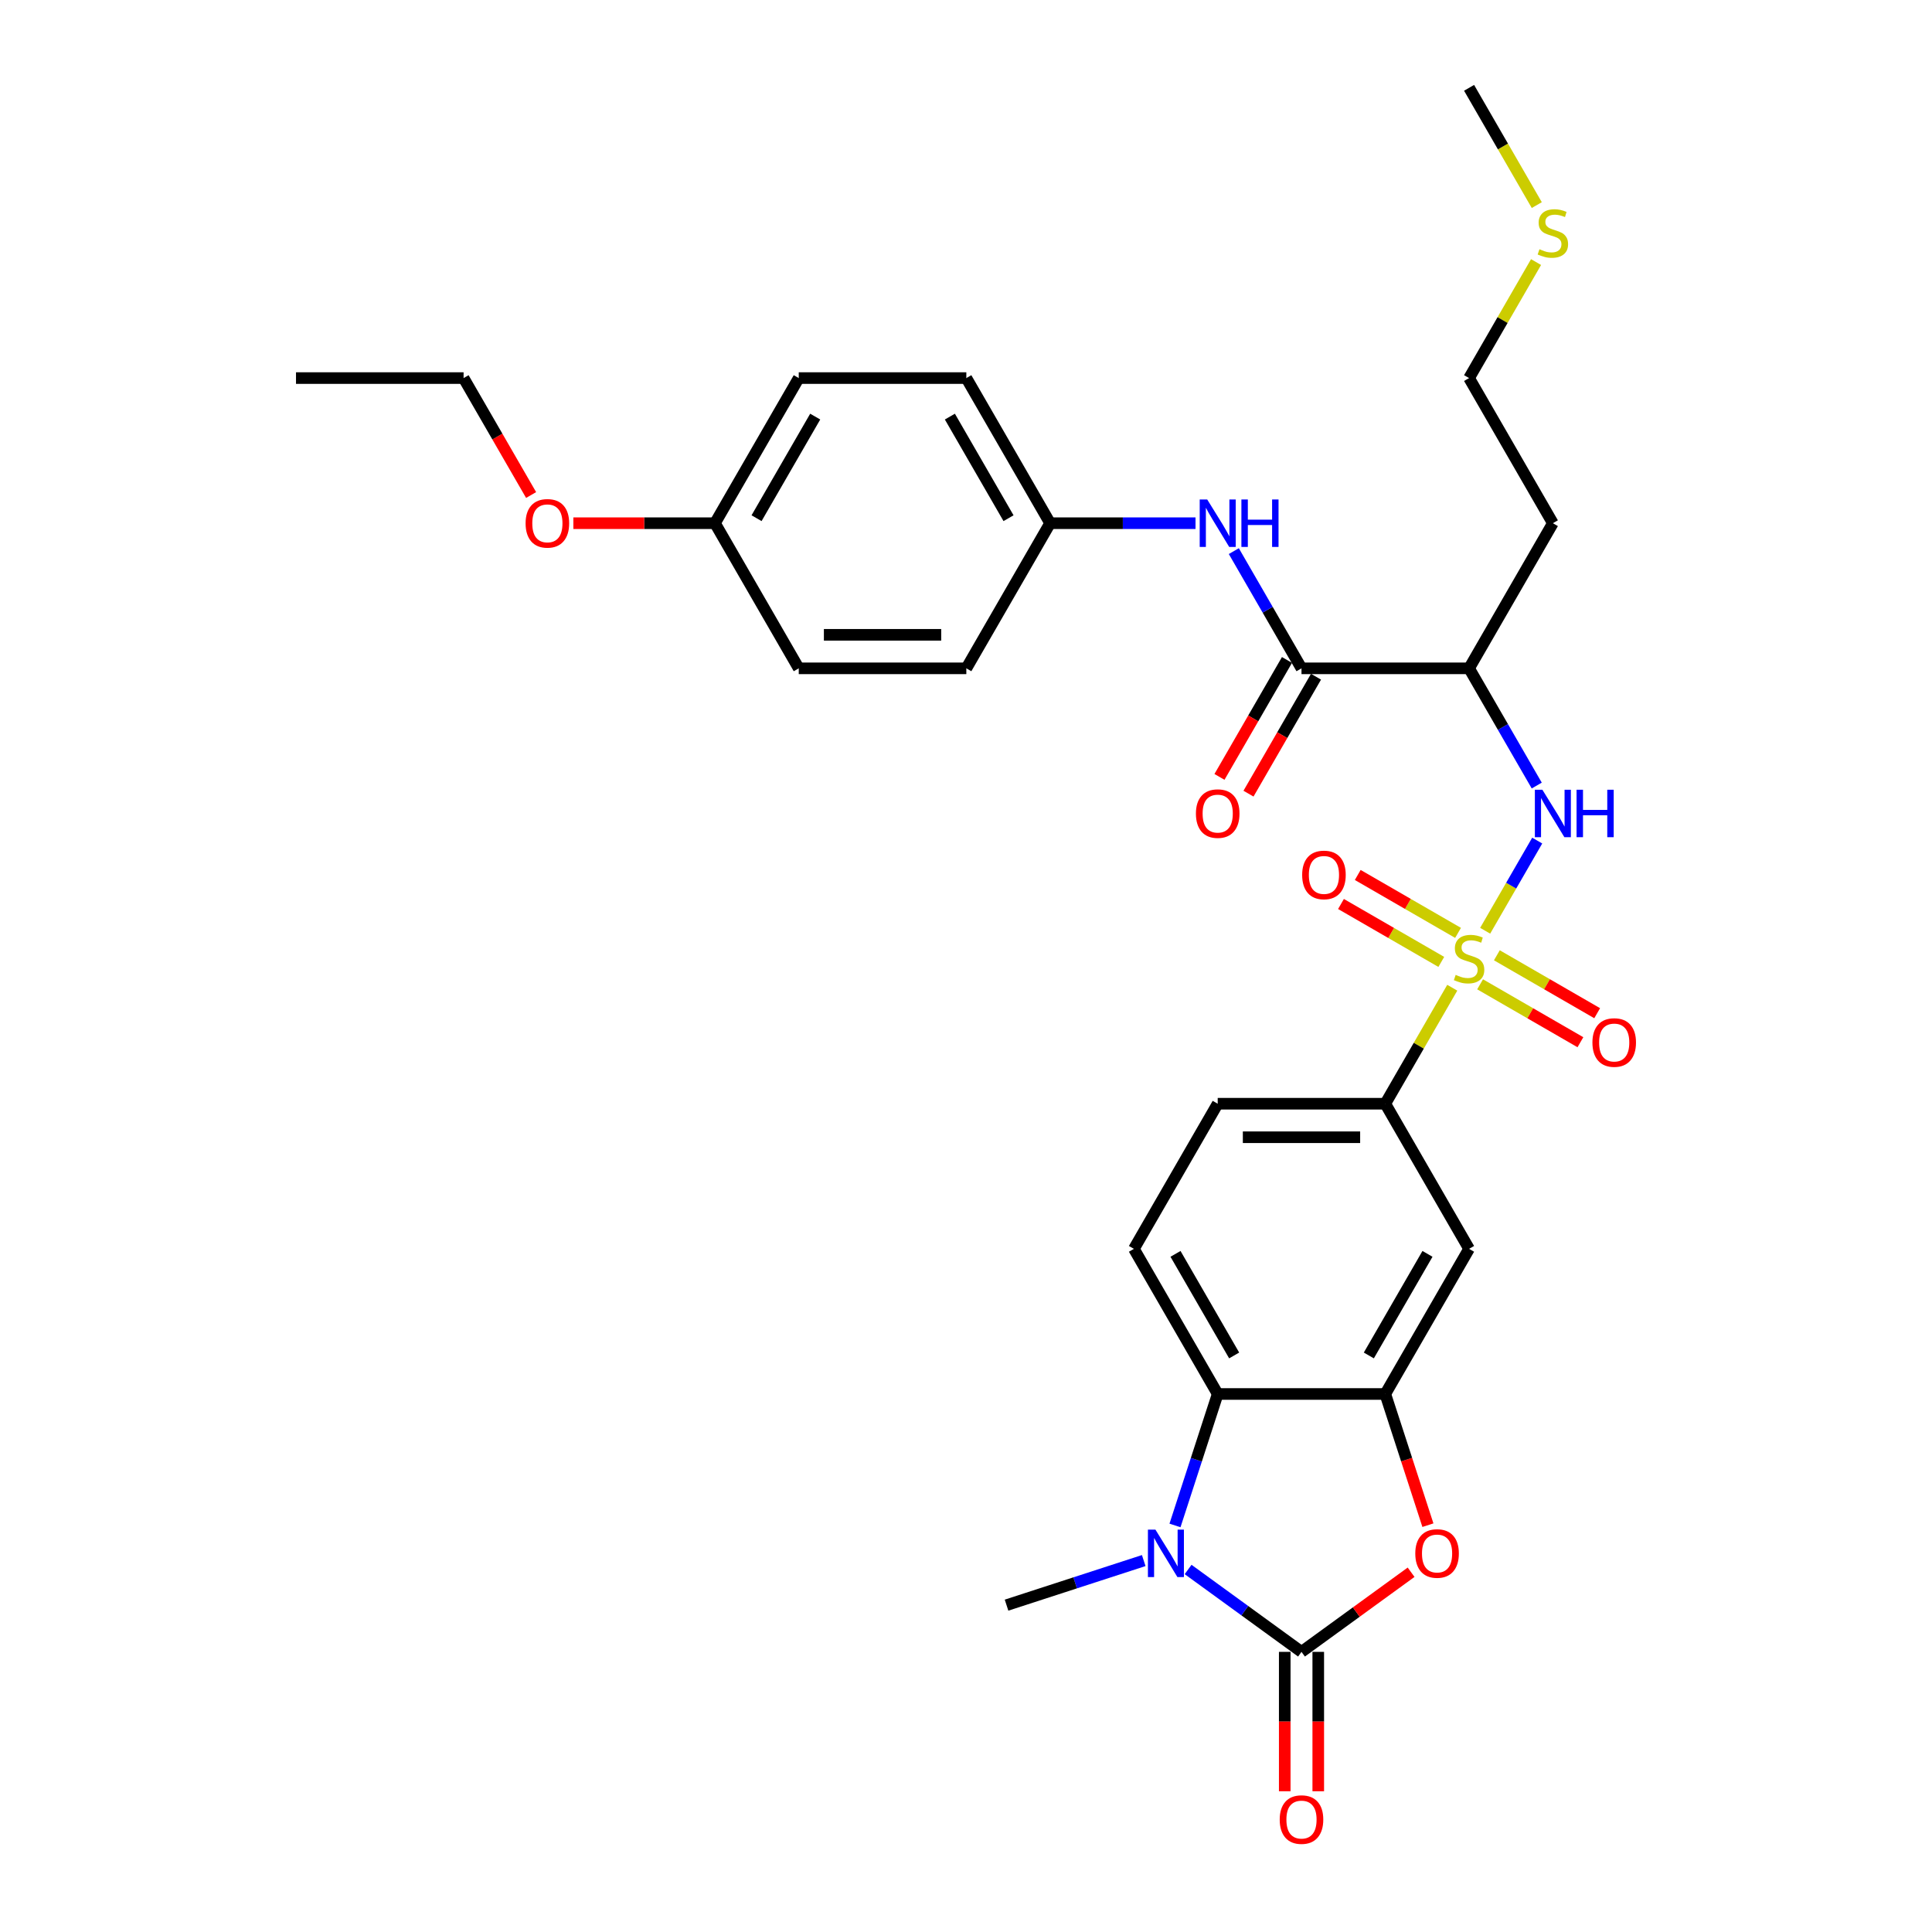 <?xml version='1.0' encoding='iso-8859-1'?>
<svg version='1.1' baseProfile='full'
              xmlns='http://www.w3.org/2000/svg'
                      xmlns:rdkit='http://www.rdkit.org/xml'
                      xmlns:xlink='http://www.w3.org/1999/xlink'
                  xml:space='preserve'
width='1000px' height='1000px' viewBox='0 0 1000 1000'>
<!-- END OF HEADER -->
<rect style='opacity:1.0;fill:#FFFFFF;stroke:none' width='1000' height='1000' x='0' y='0'> </rect>
<path class='bond-5' d='M 768.715,481.751 L 782.187,458.417' style='fill:none;fill-rule:evenodd;stroke:#CCCC00;stroke-width:6px;stroke-linecap:butt;stroke-linejoin:miter;stroke-opacity:1' />
<path class='bond-5' d='M 782.187,458.417 L 795.659,435.083' style='fill:none;fill-rule:evenodd;stroke:#0000FF;stroke-width:6px;stroke-linecap:butt;stroke-linejoin:miter;stroke-opacity:1' />
<path class='bond-8' d='M 751.688,511.243 L 734.355,541.265' style='fill:none;fill-rule:evenodd;stroke:#CCCC00;stroke-width:6px;stroke-linecap:butt;stroke-linejoin:miter;stroke-opacity:1' />
<path class='bond-8' d='M 734.355,541.265 L 717.022,571.286' style='fill:none;fill-rule:evenodd;stroke:#000000;stroke-width:6px;stroke-linecap:butt;stroke-linejoin:miter;stroke-opacity:1' />
<path class='bond-11' d='M 766.099,509.479 L 792.059,524.467' style='fill:none;fill-rule:evenodd;stroke:#CCCC00;stroke-width:6px;stroke-linecap:butt;stroke-linejoin:miter;stroke-opacity:1' />
<path class='bond-11' d='M 792.059,524.467 L 818.019,539.454' style='fill:none;fill-rule:evenodd;stroke:#FF0000;stroke-width:6px;stroke-linecap:butt;stroke-linejoin:miter;stroke-opacity:1' />
<path class='bond-11' d='M 774.773,494.455 L 800.733,509.443' style='fill:none;fill-rule:evenodd;stroke:#CCCC00;stroke-width:6px;stroke-linecap:butt;stroke-linejoin:miter;stroke-opacity:1' />
<path class='bond-11' d='M 800.733,509.443 L 826.693,524.431' style='fill:none;fill-rule:evenodd;stroke:#FF0000;stroke-width:6px;stroke-linecap:butt;stroke-linejoin:miter;stroke-opacity:1' />
<path class='bond-12' d='M 754.684,482.857 L 728.724,467.869' style='fill:none;fill-rule:evenodd;stroke:#CCCC00;stroke-width:6px;stroke-linecap:butt;stroke-linejoin:miter;stroke-opacity:1' />
<path class='bond-12' d='M 728.724,467.869 L 702.765,452.881' style='fill:none;fill-rule:evenodd;stroke:#FF0000;stroke-width:6px;stroke-linecap:butt;stroke-linejoin:miter;stroke-opacity:1' />
<path class='bond-12' d='M 746.01,497.88 L 720.05,482.892' style='fill:none;fill-rule:evenodd;stroke:#CCCC00;stroke-width:6px;stroke-linecap:butt;stroke-linejoin:miter;stroke-opacity:1' />
<path class='bond-12' d='M 720.05,482.892 L 694.091,467.904' style='fill:none;fill-rule:evenodd;stroke:#FF0000;stroke-width:6px;stroke-linecap:butt;stroke-linejoin:miter;stroke-opacity:1' />
<path class='bond-0' d='M 673.652,855.003 L 702.017,834.395' style='fill:none;fill-rule:evenodd;stroke:#000000;stroke-width:6px;stroke-linecap:butt;stroke-linejoin:miter;stroke-opacity:1' />
<path class='bond-0' d='M 702.017,834.395 L 730.381,813.787' style='fill:none;fill-rule:evenodd;stroke:#FF0000;stroke-width:6px;stroke-linecap:butt;stroke-linejoin:miter;stroke-opacity:1' />
<path class='bond-14' d='M 664.978,855.003 L 664.978,891.078' style='fill:none;fill-rule:evenodd;stroke:#000000;stroke-width:6px;stroke-linecap:butt;stroke-linejoin:miter;stroke-opacity:1' />
<path class='bond-14' d='M 664.978,891.078 L 664.978,927.153' style='fill:none;fill-rule:evenodd;stroke:#FF0000;stroke-width:6px;stroke-linecap:butt;stroke-linejoin:miter;stroke-opacity:1' />
<path class='bond-14' d='M 682.326,855.003 L 682.326,891.078' style='fill:none;fill-rule:evenodd;stroke:#000000;stroke-width:6px;stroke-linecap:butt;stroke-linejoin:miter;stroke-opacity:1' />
<path class='bond-14' d='M 682.326,891.078 L 682.326,927.153' style='fill:none;fill-rule:evenodd;stroke:#FF0000;stroke-width:6px;stroke-linecap:butt;stroke-linejoin:miter;stroke-opacity:1' />
<path class='bond-32' d='M 673.652,855.003 L 644.307,833.683' style='fill:none;fill-rule:evenodd;stroke:#000000;stroke-width:6px;stroke-linecap:butt;stroke-linejoin:miter;stroke-opacity:1' />
<path class='bond-32' d='M 644.307,833.683 L 614.962,812.362' style='fill:none;fill-rule:evenodd;stroke:#0000FF;stroke-width:6px;stroke-linecap:butt;stroke-linejoin:miter;stroke-opacity:1' />
<path class='bond-1' d='M 608.173,789.568 L 619.228,755.546' style='fill:none;fill-rule:evenodd;stroke:#0000FF;stroke-width:6px;stroke-linecap:butt;stroke-linejoin:miter;stroke-opacity:1' />
<path class='bond-1' d='M 619.228,755.546 L 630.282,721.524' style='fill:none;fill-rule:evenodd;stroke:#000000;stroke-width:6px;stroke-linecap:butt;stroke-linejoin:miter;stroke-opacity:1' />
<path class='bond-19' d='M 591.994,807.75 L 556.489,819.286' style='fill:none;fill-rule:evenodd;stroke:#0000FF;stroke-width:6px;stroke-linecap:butt;stroke-linejoin:miter;stroke-opacity:1' />
<path class='bond-19' d='M 556.489,819.286 L 520.984,830.823' style='fill:none;fill-rule:evenodd;stroke:#000000;stroke-width:6px;stroke-linecap:butt;stroke-linejoin:miter;stroke-opacity:1' />
<path class='bond-2' d='M 739.085,789.429 L 728.054,755.477' style='fill:none;fill-rule:evenodd;stroke:#FF0000;stroke-width:6px;stroke-linecap:butt;stroke-linejoin:miter;stroke-opacity:1' />
<path class='bond-2' d='M 728.054,755.477 L 717.022,721.524' style='fill:none;fill-rule:evenodd;stroke:#000000;stroke-width:6px;stroke-linecap:butt;stroke-linejoin:miter;stroke-opacity:1' />
<path class='bond-3' d='M 717.022,721.524 L 760.392,646.405' style='fill:none;fill-rule:evenodd;stroke:#000000;stroke-width:6px;stroke-linecap:butt;stroke-linejoin:miter;stroke-opacity:1' />
<path class='bond-3' d='M 708.504,701.582 L 738.862,648.999' style='fill:none;fill-rule:evenodd;stroke:#000000;stroke-width:6px;stroke-linecap:butt;stroke-linejoin:miter;stroke-opacity:1' />
<path class='bond-31' d='M 717.022,721.524 L 630.282,721.524' style='fill:none;fill-rule:evenodd;stroke:#000000;stroke-width:6px;stroke-linecap:butt;stroke-linejoin:miter;stroke-opacity:1' />
<path class='bond-4' d='M 630.282,721.524 L 586.912,646.405' style='fill:none;fill-rule:evenodd;stroke:#000000;stroke-width:6px;stroke-linecap:butt;stroke-linejoin:miter;stroke-opacity:1' />
<path class='bond-4' d='M 638.8,701.582 L 608.441,648.999' style='fill:none;fill-rule:evenodd;stroke:#000000;stroke-width:6px;stroke-linecap:butt;stroke-linejoin:miter;stroke-opacity:1' />
<path class='bond-7' d='M 795.418,406.598 L 777.905,376.264' style='fill:none;fill-rule:evenodd;stroke:#0000FF;stroke-width:6px;stroke-linecap:butt;stroke-linejoin:miter;stroke-opacity:1' />
<path class='bond-7' d='M 777.905,376.264 L 760.392,345.93' style='fill:none;fill-rule:evenodd;stroke:#000000;stroke-width:6px;stroke-linecap:butt;stroke-linejoin:miter;stroke-opacity:1' />
<path class='bond-6' d='M 673.652,345.93 L 760.392,345.93' style='fill:none;fill-rule:evenodd;stroke:#000000;stroke-width:6px;stroke-linecap:butt;stroke-linejoin:miter;stroke-opacity:1' />
<path class='bond-10' d='M 673.652,345.93 L 656.139,315.596' style='fill:none;fill-rule:evenodd;stroke:#000000;stroke-width:6px;stroke-linecap:butt;stroke-linejoin:miter;stroke-opacity:1' />
<path class='bond-10' d='M 656.139,315.596 L 638.625,285.262' style='fill:none;fill-rule:evenodd;stroke:#0000FF;stroke-width:6px;stroke-linecap:butt;stroke-linejoin:miter;stroke-opacity:1' />
<path class='bond-16' d='M 666.14,341.593 L 648.667,371.858' style='fill:none;fill-rule:evenodd;stroke:#000000;stroke-width:6px;stroke-linecap:butt;stroke-linejoin:miter;stroke-opacity:1' />
<path class='bond-16' d='M 648.667,371.858 L 631.193,402.122' style='fill:none;fill-rule:evenodd;stroke:#FF0000;stroke-width:6px;stroke-linecap:butt;stroke-linejoin:miter;stroke-opacity:1' />
<path class='bond-16' d='M 681.164,350.267 L 663.691,380.532' style='fill:none;fill-rule:evenodd;stroke:#000000;stroke-width:6px;stroke-linecap:butt;stroke-linejoin:miter;stroke-opacity:1' />
<path class='bond-16' d='M 663.691,380.532 L 646.217,410.796' style='fill:none;fill-rule:evenodd;stroke:#FF0000;stroke-width:6px;stroke-linecap:butt;stroke-linejoin:miter;stroke-opacity:1' />
<path class='bond-18' d='M 760.392,345.93 L 803.762,270.811' style='fill:none;fill-rule:evenodd;stroke:#000000;stroke-width:6px;stroke-linecap:butt;stroke-linejoin:miter;stroke-opacity:1' />
<path class='bond-9' d='M 717.022,571.286 L 760.392,646.405' style='fill:none;fill-rule:evenodd;stroke:#000000;stroke-width:6px;stroke-linecap:butt;stroke-linejoin:miter;stroke-opacity:1' />
<path class='bond-15' d='M 717.022,571.286 L 630.282,571.286' style='fill:none;fill-rule:evenodd;stroke:#000000;stroke-width:6px;stroke-linecap:butt;stroke-linejoin:miter;stroke-opacity:1' />
<path class='bond-15' d='M 704.011,588.634 L 643.293,588.634' style='fill:none;fill-rule:evenodd;stroke:#000000;stroke-width:6px;stroke-linecap:butt;stroke-linejoin:miter;stroke-opacity:1' />
<path class='bond-17' d='M 618.798,270.811 L 581.17,270.811' style='fill:none;fill-rule:evenodd;stroke:#0000FF;stroke-width:6px;stroke-linecap:butt;stroke-linejoin:miter;stroke-opacity:1' />
<path class='bond-17' d='M 581.17,270.811 L 543.542,270.811' style='fill:none;fill-rule:evenodd;stroke:#000000;stroke-width:6px;stroke-linecap:butt;stroke-linejoin:miter;stroke-opacity:1' />
<path class='bond-13' d='M 586.912,646.405 L 630.282,571.286' style='fill:none;fill-rule:evenodd;stroke:#000000;stroke-width:6px;stroke-linecap:butt;stroke-linejoin:miter;stroke-opacity:1' />
<path class='bond-22' d='M 543.542,270.811 L 500.172,345.93' style='fill:none;fill-rule:evenodd;stroke:#000000;stroke-width:6px;stroke-linecap:butt;stroke-linejoin:miter;stroke-opacity:1' />
<path class='bond-23' d='M 543.542,270.811 L 500.172,195.692' style='fill:none;fill-rule:evenodd;stroke:#000000;stroke-width:6px;stroke-linecap:butt;stroke-linejoin:miter;stroke-opacity:1' />
<path class='bond-23' d='M 522.013,268.217 L 491.654,215.634' style='fill:none;fill-rule:evenodd;stroke:#000000;stroke-width:6px;stroke-linecap:butt;stroke-linejoin:miter;stroke-opacity:1' />
<path class='bond-27' d='M 803.762,270.811 L 760.392,195.692' style='fill:none;fill-rule:evenodd;stroke:#000000;stroke-width:6px;stroke-linecap:butt;stroke-linejoin:miter;stroke-opacity:1' />
<path class='bond-20' d='M 370.063,270.811 L 413.433,195.692' style='fill:none;fill-rule:evenodd;stroke:#000000;stroke-width:6px;stroke-linecap:butt;stroke-linejoin:miter;stroke-opacity:1' />
<path class='bond-20' d='M 391.592,268.217 L 421.951,215.634' style='fill:none;fill-rule:evenodd;stroke:#000000;stroke-width:6px;stroke-linecap:butt;stroke-linejoin:miter;stroke-opacity:1' />
<path class='bond-26' d='M 370.063,270.811 L 333.415,270.811' style='fill:none;fill-rule:evenodd;stroke:#000000;stroke-width:6px;stroke-linecap:butt;stroke-linejoin:miter;stroke-opacity:1' />
<path class='bond-26' d='M 333.415,270.811 L 296.768,270.811' style='fill:none;fill-rule:evenodd;stroke:#FF0000;stroke-width:6px;stroke-linecap:butt;stroke-linejoin:miter;stroke-opacity:1' />
<path class='bond-33' d='M 370.063,270.811 L 413.433,345.93' style='fill:none;fill-rule:evenodd;stroke:#000000;stroke-width:6px;stroke-linecap:butt;stroke-linejoin:miter;stroke-opacity:1' />
<path class='bond-21' d='M 795.058,135.649 L 777.725,165.67' style='fill:none;fill-rule:evenodd;stroke:#CCCC00;stroke-width:6px;stroke-linecap:butt;stroke-linejoin:miter;stroke-opacity:1' />
<path class='bond-21' d='M 777.725,165.67 L 760.392,195.692' style='fill:none;fill-rule:evenodd;stroke:#000000;stroke-width:6px;stroke-linecap:butt;stroke-linejoin:miter;stroke-opacity:1' />
<path class='bond-28' d='M 795.438,106.157 L 777.915,75.806' style='fill:none;fill-rule:evenodd;stroke:#CCCC00;stroke-width:6px;stroke-linecap:butt;stroke-linejoin:miter;stroke-opacity:1' />
<path class='bond-28' d='M 777.915,75.806 L 760.392,45.455' style='fill:none;fill-rule:evenodd;stroke:#000000;stroke-width:6px;stroke-linecap:butt;stroke-linejoin:miter;stroke-opacity:1' />
<path class='bond-25' d='M 500.172,345.93 L 413.433,345.93' style='fill:none;fill-rule:evenodd;stroke:#000000;stroke-width:6px;stroke-linecap:butt;stroke-linejoin:miter;stroke-opacity:1' />
<path class='bond-25' d='M 487.161,328.582 L 426.444,328.582' style='fill:none;fill-rule:evenodd;stroke:#000000;stroke-width:6px;stroke-linecap:butt;stroke-linejoin:miter;stroke-opacity:1' />
<path class='bond-24' d='M 500.172,195.692 L 413.433,195.692' style='fill:none;fill-rule:evenodd;stroke:#000000;stroke-width:6px;stroke-linecap:butt;stroke-linejoin:miter;stroke-opacity:1' />
<path class='bond-29' d='M 274.9,256.221 L 257.426,225.957' style='fill:none;fill-rule:evenodd;stroke:#FF0000;stroke-width:6px;stroke-linecap:butt;stroke-linejoin:miter;stroke-opacity:1' />
<path class='bond-29' d='M 257.426,225.957 L 239.953,195.692' style='fill:none;fill-rule:evenodd;stroke:#000000;stroke-width:6px;stroke-linecap:butt;stroke-linejoin:miter;stroke-opacity:1' />
<path class='bond-30' d='M 239.953,195.692 L 153.213,195.692' style='fill:none;fill-rule:evenodd;stroke:#000000;stroke-width:6px;stroke-linecap:butt;stroke-linejoin:miter;stroke-opacity:1' />
<path  class='atom-0' d='M 753.452 504.599
Q 753.73 504.703, 754.875 505.189
Q 756.02 505.674, 757.269 505.987
Q 758.553 506.264, 759.802 506.264
Q 762.126 506.264, 763.48 505.154
Q 764.833 504.009, 764.833 502.031
Q 764.833 500.678, 764.139 499.845
Q 763.48 499.013, 762.439 498.562
Q 761.398 498.111, 759.663 497.59
Q 757.477 496.931, 756.159 496.306
Q 754.875 495.682, 753.938 494.363
Q 753.036 493.045, 753.036 490.824
Q 753.036 487.736, 755.118 485.828
Q 757.234 483.92, 761.398 483.92
Q 764.243 483.92, 767.47 485.273
L 766.672 487.945
Q 763.722 486.73, 761.502 486.73
Q 759.108 486.73, 757.789 487.736
Q 756.471 488.708, 756.506 490.408
Q 756.506 491.727, 757.165 492.525
Q 757.859 493.323, 758.83 493.774
Q 759.837 494.225, 761.502 494.745
Q 763.722 495.439, 765.041 496.133
Q 766.359 496.827, 767.296 498.249
Q 768.268 499.637, 768.268 502.031
Q 768.268 505.431, 765.978 507.27
Q 763.722 509.074, 759.941 509.074
Q 757.755 509.074, 756.089 508.589
Q 754.459 508.138, 752.516 507.34
L 753.452 504.599
' fill='#CCCC00'/>
<path  class='atom-2' d='M 598.048 791.736
L 606.098 804.747
Q 606.896 806.031, 608.179 808.356
Q 609.463 810.68, 609.532 810.819
L 609.532 791.736
L 612.794 791.736
L 612.794 816.301
L 609.428 816.301
L 600.789 802.076
Q 599.783 800.41, 598.707 798.502
Q 597.666 796.594, 597.354 796.004
L 597.354 816.301
L 594.162 816.301
L 594.162 791.736
L 598.048 791.736
' fill='#0000FF'/>
<path  class='atom-3' d='M 732.55 804.088
Q 732.55 798.19, 735.464 794.894
Q 738.379 791.597, 743.826 791.597
Q 749.273 791.597, 752.188 794.894
Q 755.102 798.19, 755.102 804.088
Q 755.102 810.056, 752.153 813.456
Q 749.204 816.821, 743.826 816.821
Q 738.413 816.821, 735.464 813.456
Q 732.55 810.09, 732.55 804.088
M 743.826 814.046
Q 747.573 814.046, 749.585 811.548
Q 751.632 809.015, 751.632 804.088
Q 751.632 799.265, 749.585 796.836
Q 747.573 794.373, 743.826 794.373
Q 740.079 794.373, 738.032 796.802
Q 736.019 799.231, 736.019 804.088
Q 736.019 809.049, 738.032 811.548
Q 740.079 814.046, 743.826 814.046
' fill='#FF0000'/>
<path  class='atom-6' d='M 798.332 408.766
L 806.381 421.777
Q 807.179 423.061, 808.463 425.386
Q 809.747 427.71, 809.816 427.849
L 809.816 408.766
L 813.077 408.766
L 813.077 433.331
L 809.712 433.331
L 801.073 419.106
Q 800.066 417.44, 798.991 415.532
Q 797.95 413.624, 797.638 413.034
L 797.638 433.331
L 794.446 433.331
L 794.446 408.766
L 798.332 408.766
' fill='#0000FF'/>
<path  class='atom-6' d='M 816.027 408.766
L 819.357 408.766
L 819.357 419.21
L 831.917 419.21
L 831.917 408.766
L 835.248 408.766
L 835.248 433.331
L 831.917 433.331
L 831.917 421.986
L 819.357 421.986
L 819.357 433.331
L 816.027 433.331
L 816.027 408.766
' fill='#0000FF'/>
<path  class='atom-11' d='M 624.852 258.529
L 632.902 271.54
Q 633.7 272.823, 634.983 275.148
Q 636.267 277.473, 636.336 277.611
L 636.336 258.529
L 639.598 258.529
L 639.598 283.093
L 636.232 283.093
L 627.593 268.868
Q 626.587 267.203, 625.511 265.294
Q 624.47 263.386, 624.158 262.796
L 624.158 283.093
L 620.966 283.093
L 620.966 258.529
L 624.852 258.529
' fill='#0000FF'/>
<path  class='atom-11' d='M 642.547 258.529
L 645.878 258.529
L 645.878 268.972
L 658.438 268.972
L 658.438 258.529
L 661.769 258.529
L 661.769 283.093
L 658.438 283.093
L 658.438 271.748
L 645.878 271.748
L 645.878 283.093
L 642.547 283.093
L 642.547 258.529
' fill='#0000FF'/>
<path  class='atom-12' d='M 824.234 539.607
Q 824.234 533.709, 827.149 530.412
Q 830.063 527.116, 835.511 527.116
Q 840.958 527.116, 843.872 530.412
Q 846.787 533.709, 846.787 539.607
Q 846.787 545.575, 843.838 548.975
Q 840.888 552.34, 835.511 552.34
Q 830.098 552.34, 827.149 548.975
Q 824.234 545.609, 824.234 539.607
M 835.511 549.565
Q 839.258 549.565, 841.27 547.066
Q 843.317 544.534, 843.317 539.607
Q 843.317 534.784, 841.27 532.355
Q 839.258 529.892, 835.511 529.892
Q 831.763 529.892, 829.716 532.321
Q 827.704 534.749, 827.704 539.607
Q 827.704 544.568, 829.716 547.066
Q 831.763 549.565, 835.511 549.565
' fill='#FF0000'/>
<path  class='atom-13' d='M 673.997 452.867
Q 673.997 446.969, 676.911 443.673
Q 679.826 440.377, 685.273 440.377
Q 690.72 440.377, 693.635 443.673
Q 696.549 446.969, 696.549 452.867
Q 696.549 458.835, 693.6 462.235
Q 690.651 465.601, 685.273 465.601
Q 679.86 465.601, 676.911 462.235
Q 673.997 458.869, 673.997 452.867
M 685.273 462.825
Q 689.02 462.825, 691.032 460.327
Q 693.079 457.794, 693.079 452.867
Q 693.079 448.044, 691.032 445.616
Q 689.02 443.152, 685.273 443.152
Q 681.526 443.152, 679.479 445.581
Q 677.466 448.01, 677.466 452.867
Q 677.466 457.829, 679.479 460.327
Q 681.526 462.825, 685.273 462.825
' fill='#FF0000'/>
<path  class='atom-15' d='M 662.376 941.812
Q 662.376 935.914, 665.29 932.618
Q 668.205 929.322, 673.652 929.322
Q 679.099 929.322, 682.014 932.618
Q 684.928 935.914, 684.928 941.812
Q 684.928 947.78, 681.979 951.18
Q 679.03 954.545, 673.652 954.545
Q 668.239 954.545, 665.29 951.18
Q 662.376 947.814, 662.376 941.812
M 673.652 951.77
Q 677.399 951.77, 679.411 949.272
Q 681.458 946.739, 681.458 941.812
Q 681.458 936.989, 679.411 934.561
Q 677.399 932.097, 673.652 932.097
Q 669.905 932.097, 667.858 934.526
Q 665.845 936.955, 665.845 941.812
Q 665.845 946.774, 667.858 949.272
Q 669.905 951.77, 673.652 951.77
' fill='#FF0000'/>
<path  class='atom-17' d='M 619.006 421.118
Q 619.006 415.22, 621.92 411.924
Q 624.835 408.628, 630.282 408.628
Q 635.729 408.628, 638.644 411.924
Q 641.558 415.22, 641.558 421.118
Q 641.558 427.086, 638.609 430.486
Q 635.66 433.852, 630.282 433.852
Q 624.869 433.852, 621.92 430.486
Q 619.006 427.121, 619.006 421.118
M 630.282 431.076
Q 634.029 431.076, 636.042 428.578
Q 638.089 426.045, 638.089 421.118
Q 638.089 416.295, 636.042 413.867
Q 634.029 411.403, 630.282 411.403
Q 626.535 411.403, 624.488 413.832
Q 622.475 416.261, 622.475 421.118
Q 622.475 426.08, 624.488 428.578
Q 626.535 431.076, 630.282 431.076
' fill='#FF0000'/>
<path  class='atom-22' d='M 796.822 129.004
Q 797.1 129.109, 798.245 129.594
Q 799.39 130.08, 800.639 130.392
Q 801.923 130.67, 803.172 130.67
Q 805.496 130.67, 806.849 129.56
Q 808.203 128.415, 808.203 126.437
Q 808.203 125.084, 807.509 124.251
Q 806.849 123.418, 805.809 122.967
Q 804.768 122.516, 803.033 121.996
Q 800.847 121.337, 799.529 120.712
Q 798.245 120.088, 797.308 118.769
Q 796.406 117.451, 796.406 115.23
Q 796.406 112.142, 798.488 110.234
Q 800.604 108.326, 804.768 108.326
Q 807.613 108.326, 810.84 109.679
L 810.042 112.35
Q 807.092 111.136, 804.872 111.136
Q 802.478 111.136, 801.159 112.142
Q 799.841 113.114, 799.876 114.814
Q 799.876 116.132, 800.535 116.93
Q 801.229 117.728, 802.2 118.179
Q 803.206 118.63, 804.872 119.151
Q 807.092 119.845, 808.411 120.539
Q 809.729 121.233, 810.666 122.655
Q 811.638 124.043, 811.638 126.437
Q 811.638 129.837, 809.348 131.676
Q 807.092 133.48, 803.311 133.48
Q 801.125 133.48, 799.459 132.995
Q 797.829 132.543, 795.886 131.745
L 796.822 129.004
' fill='#CCCC00'/>
<path  class='atom-27' d='M 272.047 270.88
Q 272.047 264.982, 274.961 261.686
Q 277.876 258.39, 283.323 258.39
Q 288.77 258.39, 291.685 261.686
Q 294.599 264.982, 294.599 270.88
Q 294.599 276.848, 291.65 280.248
Q 288.701 283.614, 283.323 283.614
Q 277.91 283.614, 274.961 280.248
Q 272.047 276.883, 272.047 270.88
M 283.323 280.838
Q 287.07 280.838, 289.082 278.34
Q 291.13 275.807, 291.13 270.88
Q 291.13 266.058, 289.082 263.629
Q 287.07 261.166, 283.323 261.166
Q 279.576 261.166, 277.529 263.594
Q 275.516 266.023, 275.516 270.88
Q 275.516 275.842, 277.529 278.34
Q 279.576 280.838, 283.323 280.838
' fill='#FF0000'/>
</svg>
